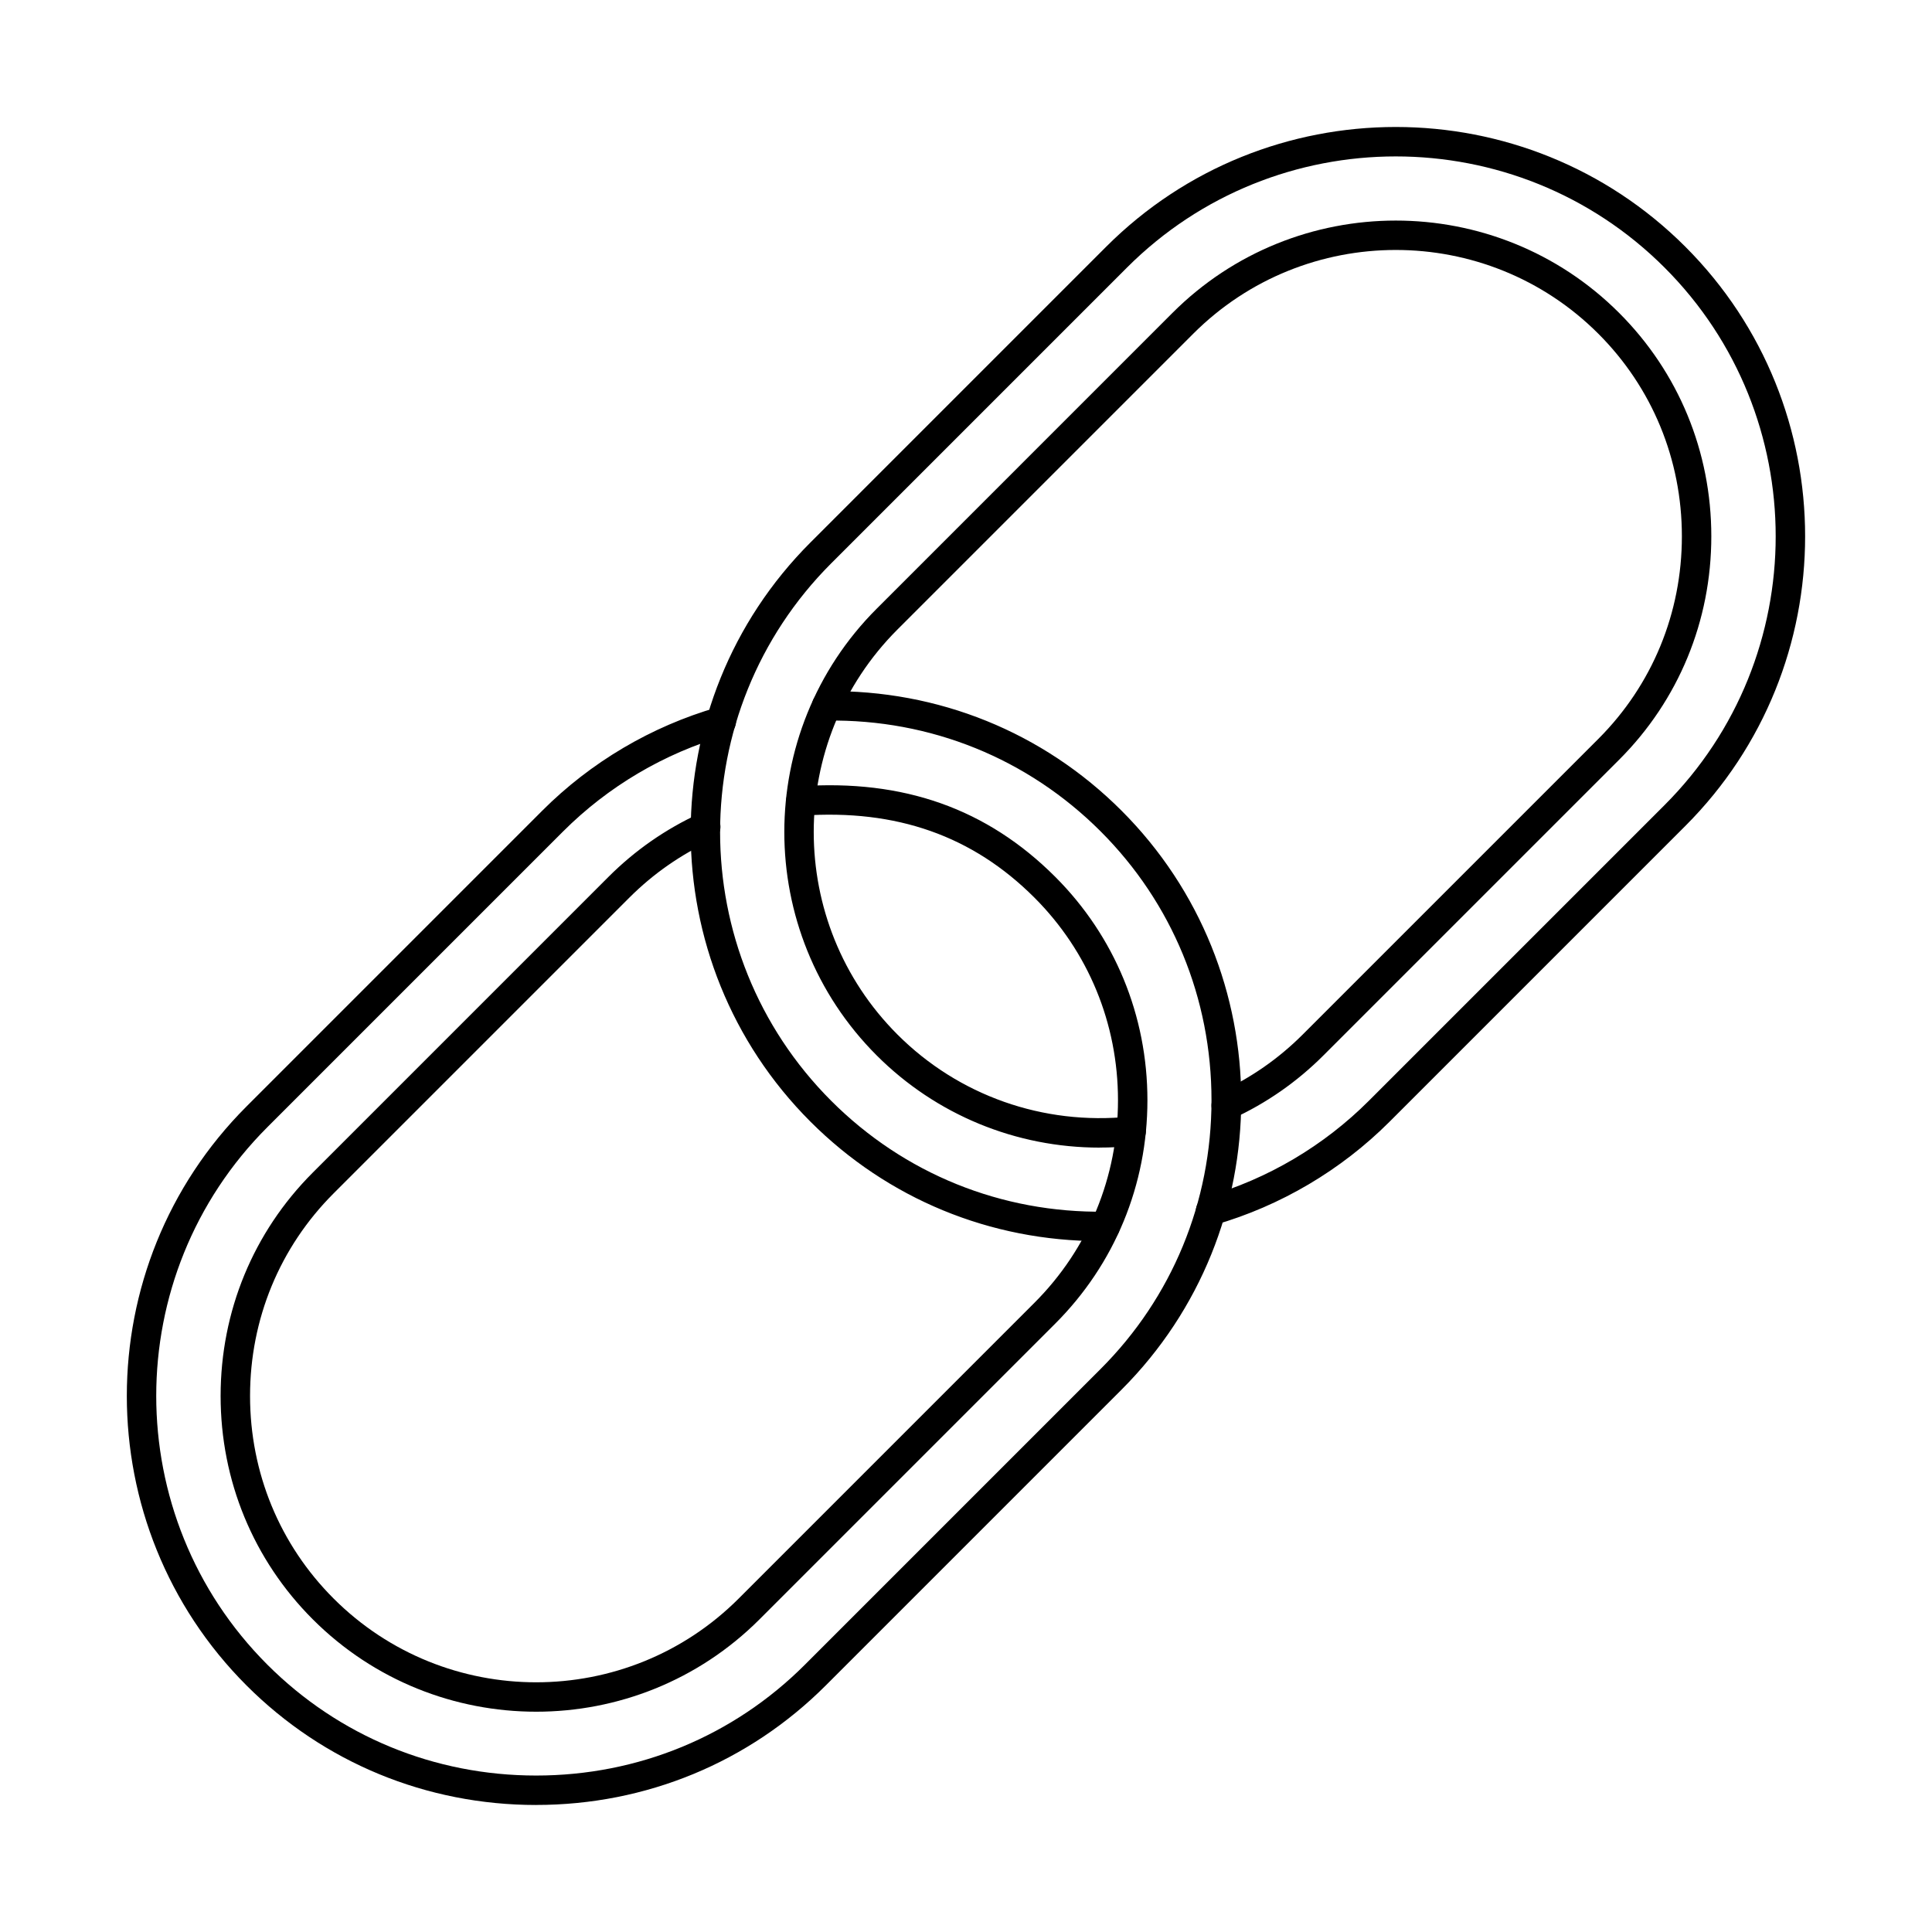 <?xml version="1.0" encoding="UTF-8"?>
<!-- Uploaded to: SVG Repo, www.svgrepo.com, Generator: SVG Repo Mixer Tools -->
<svg fill="#000000" width="800px" height="800px" version="1.1" viewBox="144 144 512 512" xmlns="http://www.w3.org/2000/svg">
 <g fill-rule="evenodd">
  <path d="m435.48 472.91c-29.062 0-56.25-11.207-76.703-31.66-42.316-42.316-42.316-111.17 0-153.49l78.371-78.375c21.145-21.145 48.918-31.723 76.695-31.734h0.098c27.777 0.012 55.547 10.59 76.695 31.738 42.32 42.316 42.32 111.17 0 153.49l-78.371 78.371c-12.863 12.859-28.895 22.324-46.359 27.367-2.07 0.598-4.231-0.594-4.828-2.664-0.598-2.07 0.594-4.231 2.664-4.828 16.203-4.68 31.074-13.461 43.004-25.391l78.375-78.375c39.273-39.273 39.273-103.18 0-142.45-39.277-39.277-103.18-39.273-142.46 0l-78.371 78.371c-39.277 39.273-39.277 103.18 0 142.46 19.301 19.297 45.047 29.754 72.566 29.367 2.164 0.008 3.922 1.695 3.949 3.848 0.027 2.152-1.695 3.922-3.848 3.949-0.492 0.008-0.992 0.012-1.484 0.008z"/>
  <path d="m435.43 448.13c-22.168 0-43.328-8.66-59.098-24.43-32.641-32.645-32.641-85.754 0-118.39l78.371-78.375c32.641-32.641 85.754-32.641 118.39 0 15.75 15.75 24.422 36.773 24.422 59.195 0 22.426-8.672 43.449-24.422 59.199l-78.371 78.371c-7.027 7.027-15.148 12.68-24.141 16.801-1.957 0.898-4.273 0.039-5.168-1.922-0.898-1.957-0.039-4.273 1.918-5.172 8.145-3.734 15.504-8.855 21.875-15.223l78.371-78.371c14.277-14.277 22.137-33.34 22.137-53.684 0-20.34-7.859-39.406-22.137-53.684-29.602-29.602-77.762-29.602-107.36 0l-78.371 78.371c-29.602 29.598-29.602 77.762 0 107.36 16.164 16.164 38.59 24.086 61.523 21.738 2.152-0.223 4.059 1.34 4.277 3.481 0.219 2.141-1.34 4.059-3.481 4.277-2.922 0.297-5.836 0.449-8.734 0.445z"/>
  <path d="m286.09 622.34c-29.07 0-56.324-11.242-76.742-31.66-42.316-42.316-42.316-111.17 0-153.48l78.371-78.375c12.859-12.859 28.891-22.324 46.355-27.371 2.066-0.602 4.231 0.594 4.828 2.664 0.598 2.066-0.594 4.231-2.664 4.828-16.203 4.68-31.074 13.461-43.008 25.391l-78.371 78.371c-39.273 39.273-39.273 103.18 0 142.45 18.945 18.945 44.238 29.379 71.227 29.379 26.988 0 52.285-10.434 71.227-29.379l78.371-78.375c18.945-18.945 29.375-44.238 29.375-71.227 0-26.988-10.434-52.285-29.375-71.227-19.297-19.301-45.039-29.762-72.566-29.367-2.137 0.012-3.922-1.695-3.949-3.848-0.027-2.156 1.695-3.922 3.848-3.949 29.609-0.391 57.387 10.852 78.184 31.652 42.316 42.316 42.316 111.17 0 153.48l-78.371 78.371c-20.418 20.418-47.672 31.664-76.742 31.664z"/>
  <path d="m286.09 597.62c-21.438 0-42.875-8.16-59.199-24.48-15.75-15.75-24.426-36.773-24.426-59.199s8.676-43.445 24.426-59.195l78.371-78.375c7.027-7.027 15.148-12.676 24.141-16.797 1.957-0.898 4.273-0.039 5.172 1.918s0.039 4.273-1.922 5.172c-8.145 3.731-15.504 8.855-21.875 15.227l-78.371 78.371c-14.277 14.273-22.141 33.34-22.141 53.68s7.863 39.406 22.141 53.684c29.602 29.602 77.766 29.602 107.36 0l78.371-78.375c14.277-14.277 22.141-33.34 22.141-53.68s-7.863-39.406-22.141-53.684c-16.379-16.379-36.539-23.488-61.648-21.727-2.16 0.145-4.012-1.469-4.16-3.617-0.148-2.148 1.469-4.012 3.617-4.16 27.492-1.926 49.641 5.926 67.707 23.992 15.75 15.75 24.426 36.773 24.426 59.199 0 22.422-8.676 43.445-24.426 59.195l-78.371 78.371c-16.32 16.32-37.758 24.484-59.199 24.48z"/>
 </g>
</svg>